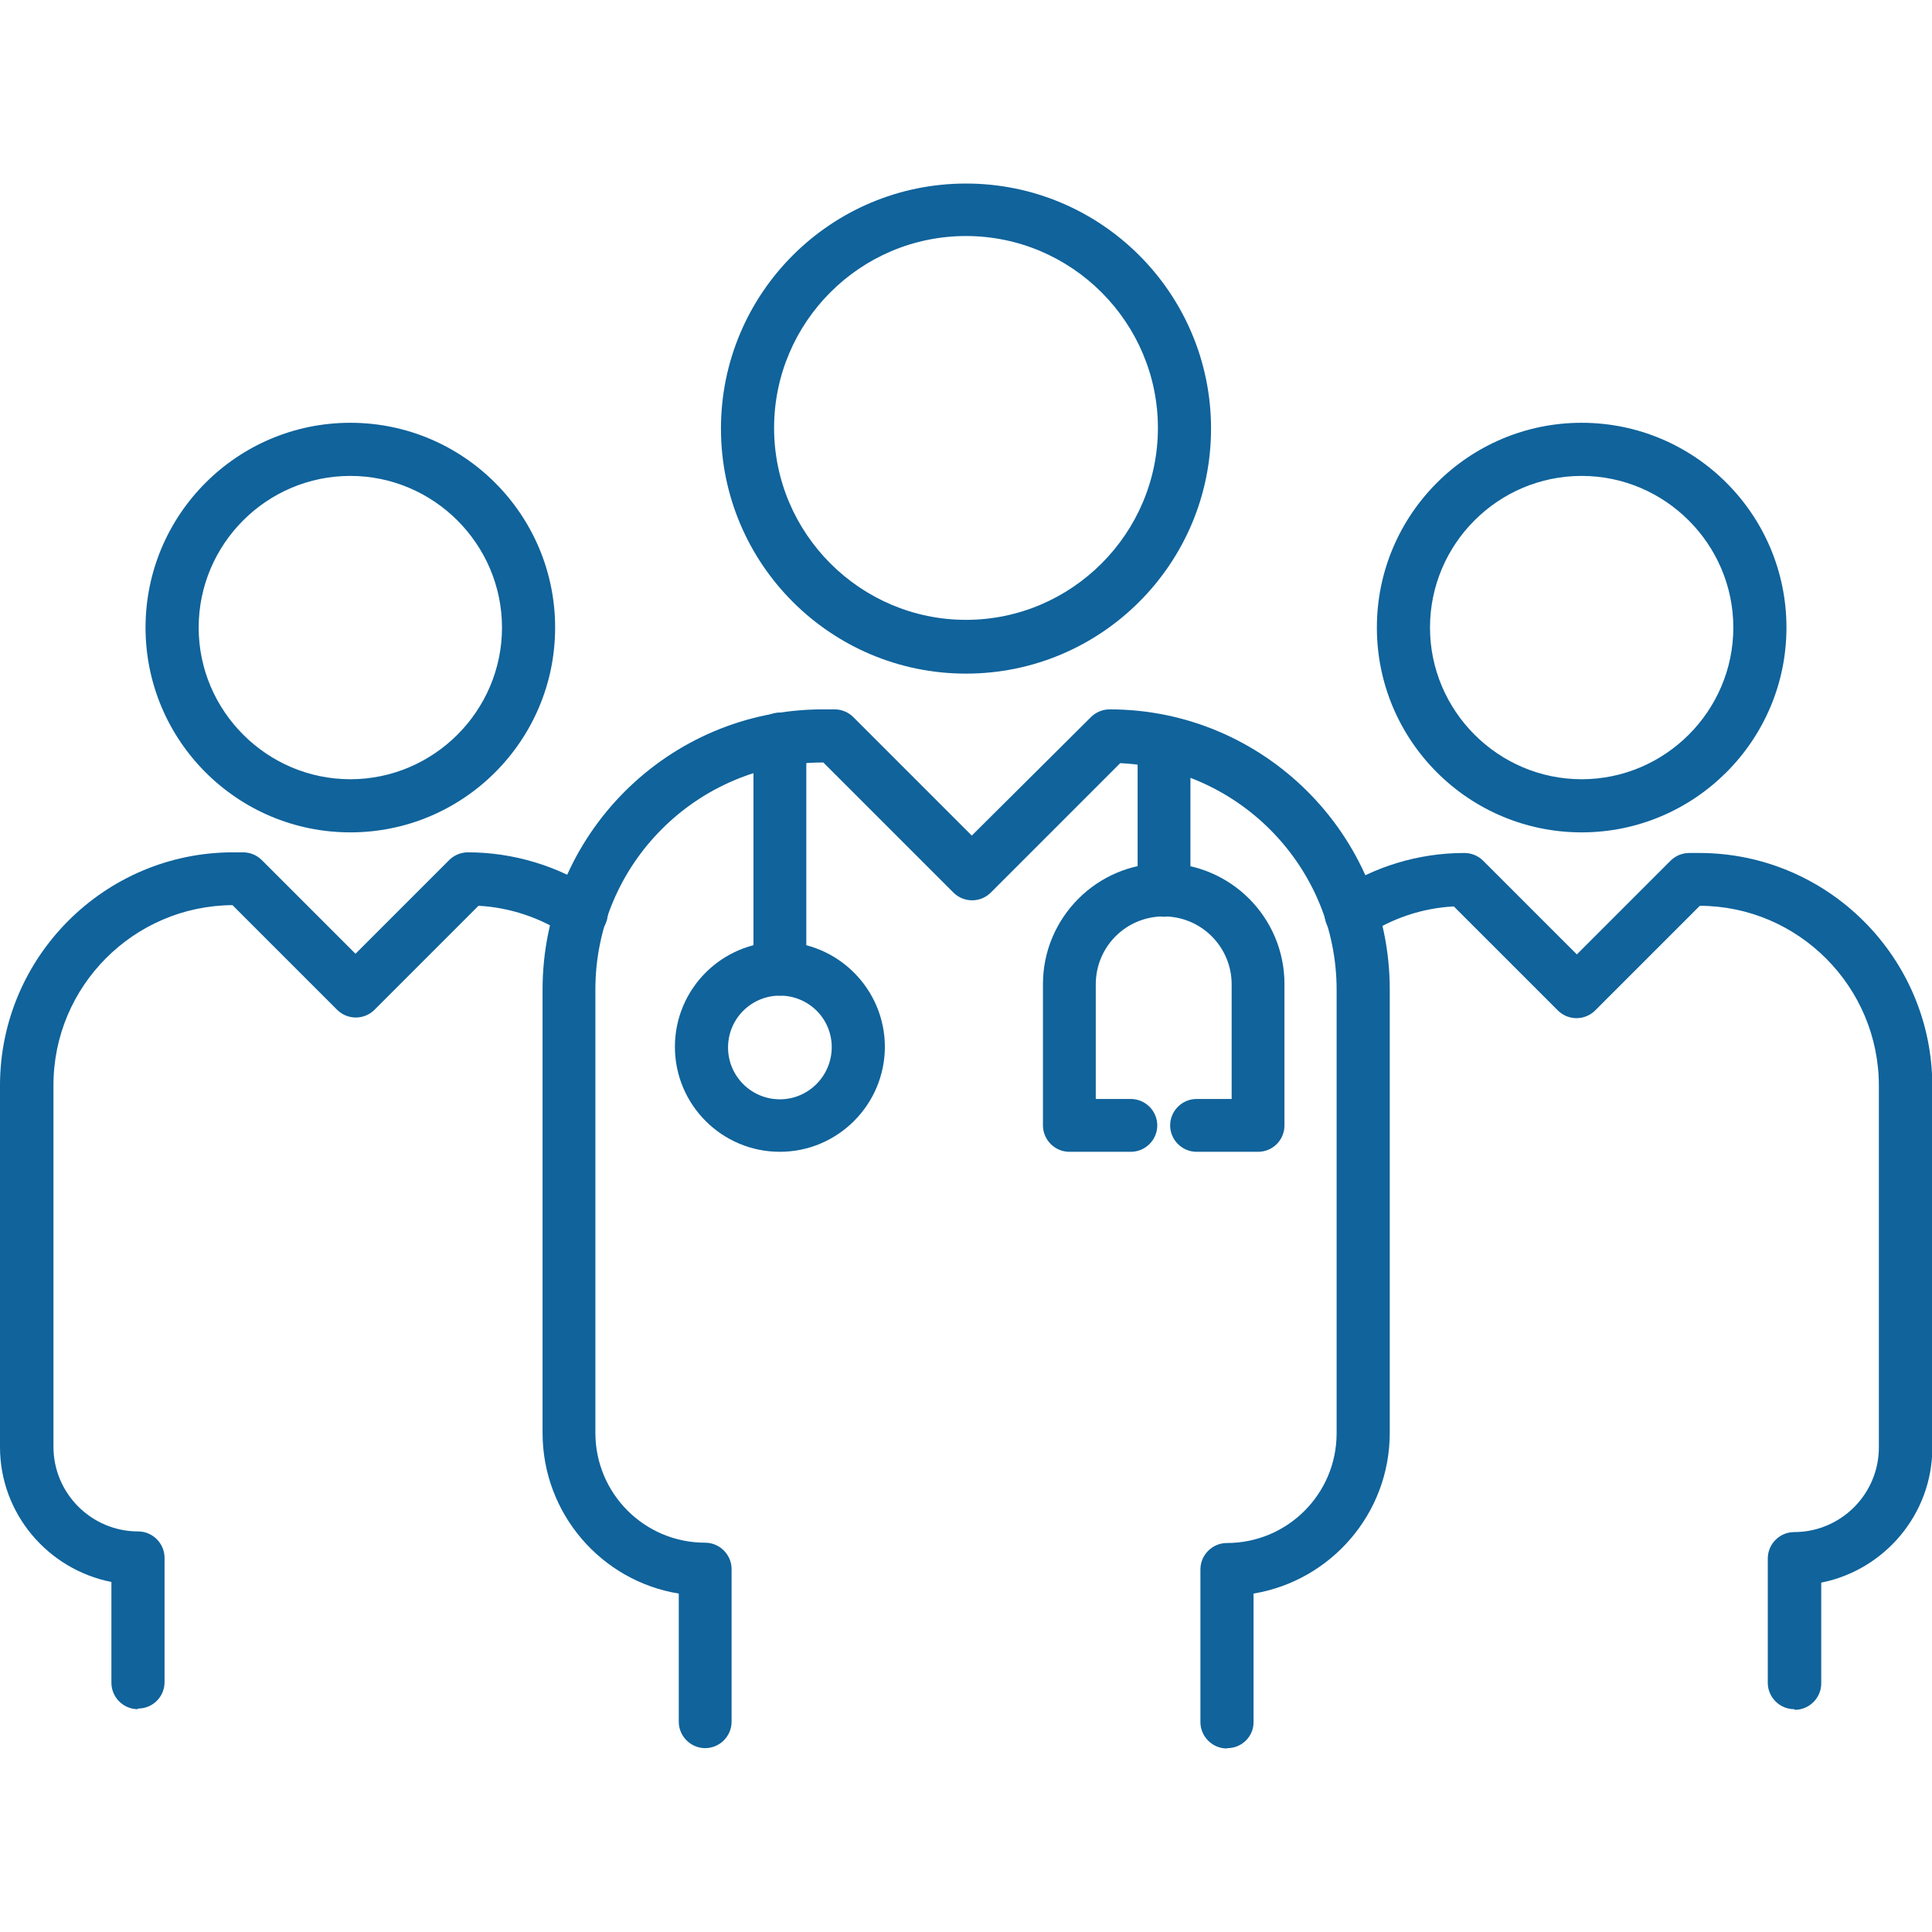 <svg xmlns="http://www.w3.org/2000/svg" id="Layer_1" viewBox="0 0 60 60"><defs><style>      .st0 {        fill: #10639b;      }    </style></defs><path class="st0" d="M30,20.92c-4.2,0-7.61-3.41-7.61-7.61s3.41-7.61,7.61-7.61,7.61,3.41,7.61,7.61-3.41,7.61-7.61,7.61ZM30,7.33c-3.29,0-5.96,2.68-5.96,5.96s2.68,5.96,5.96,5.96,5.96-2.68,5.96-5.96-2.68-5.96-5.96-5.96Z"></path><path class="st0" d="M24.22,35.77c-1.8,0-3.26-1.46-3.26-3.26s1.46-3.26,3.26-3.26,3.26,1.47,3.26,3.26-1.46,3.26-3.26,3.26ZM24.22,30.92c-.89,0-1.61.72-1.61,1.61s.72,1.61,1.61,1.61,1.61-.73,1.61-1.62-.72-1.6-1.61-1.6Z"></path><path class="st0" d="M10.88,25.85c-3.51,0-6.36-2.85-6.36-6.36s2.85-6.36,6.36-6.36,6.36,2.85,6.36,6.36-2.85,6.36-6.36,6.36ZM10.88,14.78c-2.6,0-4.71,2.12-4.71,4.71s2.12,4.71,4.71,4.71,4.71-2.12,4.71-4.71-2.12-4.71-4.71-4.71Z"></path><path class="st0" d="M4.28,53.08c-.45,0-.82-.37-.82-.82v-3.13C1.49,48.74,0,47.01,0,44.94v-11.23C0,29.72,3.25,26.47,7.24,26.47h.31c.22,0,.43.09.58.24l2.91,2.91,2.91-2.91c.15-.15.36-.24.58-.24,1.41,0,2.8.42,3.98,1.2.38.25.48.76.23,1.14-.25.38-.76.48-1.14.23-.82-.54-1.77-.86-2.74-.91l-3.23,3.23c-.32.32-.84.32-1.16,0l-3.25-3.25c-3.07.02-5.56,2.52-5.56,5.59v11.23c0,1.45,1.18,2.63,2.63,2.63.45,0,.82.37.82.82v3.86c0,.45-.36.82-.82.82Z"></path><path class="st0" d="M49.12,25.85c-3.51,0-6.36-2.85-6.36-6.36s2.85-6.36,6.36-6.36,6.36,2.85,6.36,6.36-2.86,6.36-6.36,6.36ZM49.12,14.78c-2.6,0-4.71,2.12-4.71,4.71s2.12,4.71,4.71,4.71,4.71-2.12,4.71-4.71-2.12-4.71-4.71-4.71Z"></path><path class="st0" d="M55.72,53.08c-.45,0-.82-.37-.82-.82v-3.86c0-.45.37-.82.82-.82,1.45,0,2.63-1.18,2.63-2.63v-11.23c0-3.07-2.49-5.58-5.56-5.59l-3.25,3.25c-.32.32-.84.32-1.16,0l-3.23-3.23c-.98.05-1.92.37-2.74.91-.38.25-.89.14-1.14-.23-.25-.38-.14-.89.23-1.14,1.18-.78,2.55-1.2,3.98-1.2.22,0,.43.09.58.24l2.91,2.91,2.91-2.91c.15-.15.36-.24.58-.24h.31c3.99,0,7.24,3.25,7.24,7.24v11.23c0,2.07-1.49,3.8-3.45,4.19v3.13c0,.45-.37.82-.82.82Z"></path><path class="st0" d="M24.22,30.92c-.45,0-.82-.37-.82-.82v-7.15c0-.45.37-.82.82-.82s.82.37.82.82v7.15c0,.45-.36.82-.82.82Z"></path><path class="st0" d="M36.15,28.47c-.45,0-.82-.37-.82-.82v-4.59c0-.45.37-.82.82-.82s.82.37.82.82v4.59c0,.45-.37.82-.82.82Z"></path><path class="st0" d="M39.07,35.77h-1.91c-.45,0-.82-.37-.82-.82s.37-.82.82-.82h1.09v-3.56c0-1.16-.94-2.11-2.11-2.11s-2.11.94-2.11,2.11v3.56h1.09c.45,0,.82.37.82.82s-.37.82-.82.82h-1.91c-.45,0-.82-.37-.82-.82v-4.39c0-2.06,1.68-3.75,3.75-3.75s3.75,1.68,3.75,3.75v4.39c0,.45-.36.82-.82.82Z"></path><path class="st0" d="M38.1,54.3c-.45,0-.82-.37-.82-.82v-4.74c0-.45.37-.82.82-.82,1.88,0,3.41-1.52,3.41-3.41v-13.77c0-3.77-2.98-6.86-6.72-7.04l-4.02,4.02c-.32.32-.84.32-1.16,0l-4.04-4.04h-.03c-3.89,0-7.05,3.16-7.05,7.05v13.77c0,1.88,1.52,3.41,3.41,3.41.45,0,.82.37.82.82v4.74c0,.45-.37.82-.82.82s-.82-.37-.82-.82v-3.98c-2.4-.39-4.23-2.48-4.23-4.99v-13.77c0-4.79,3.9-8.7,8.7-8.7h.37c.22,0,.43.09.58.24l3.68,3.68,3.7-3.68c.15-.15.36-.24.58-.24,4.79,0,8.7,3.9,8.7,8.7v13.77c0,2.51-1.83,4.59-4.23,4.99v3.98c.01.45-.36.82-.81.82Z"></path></svg>